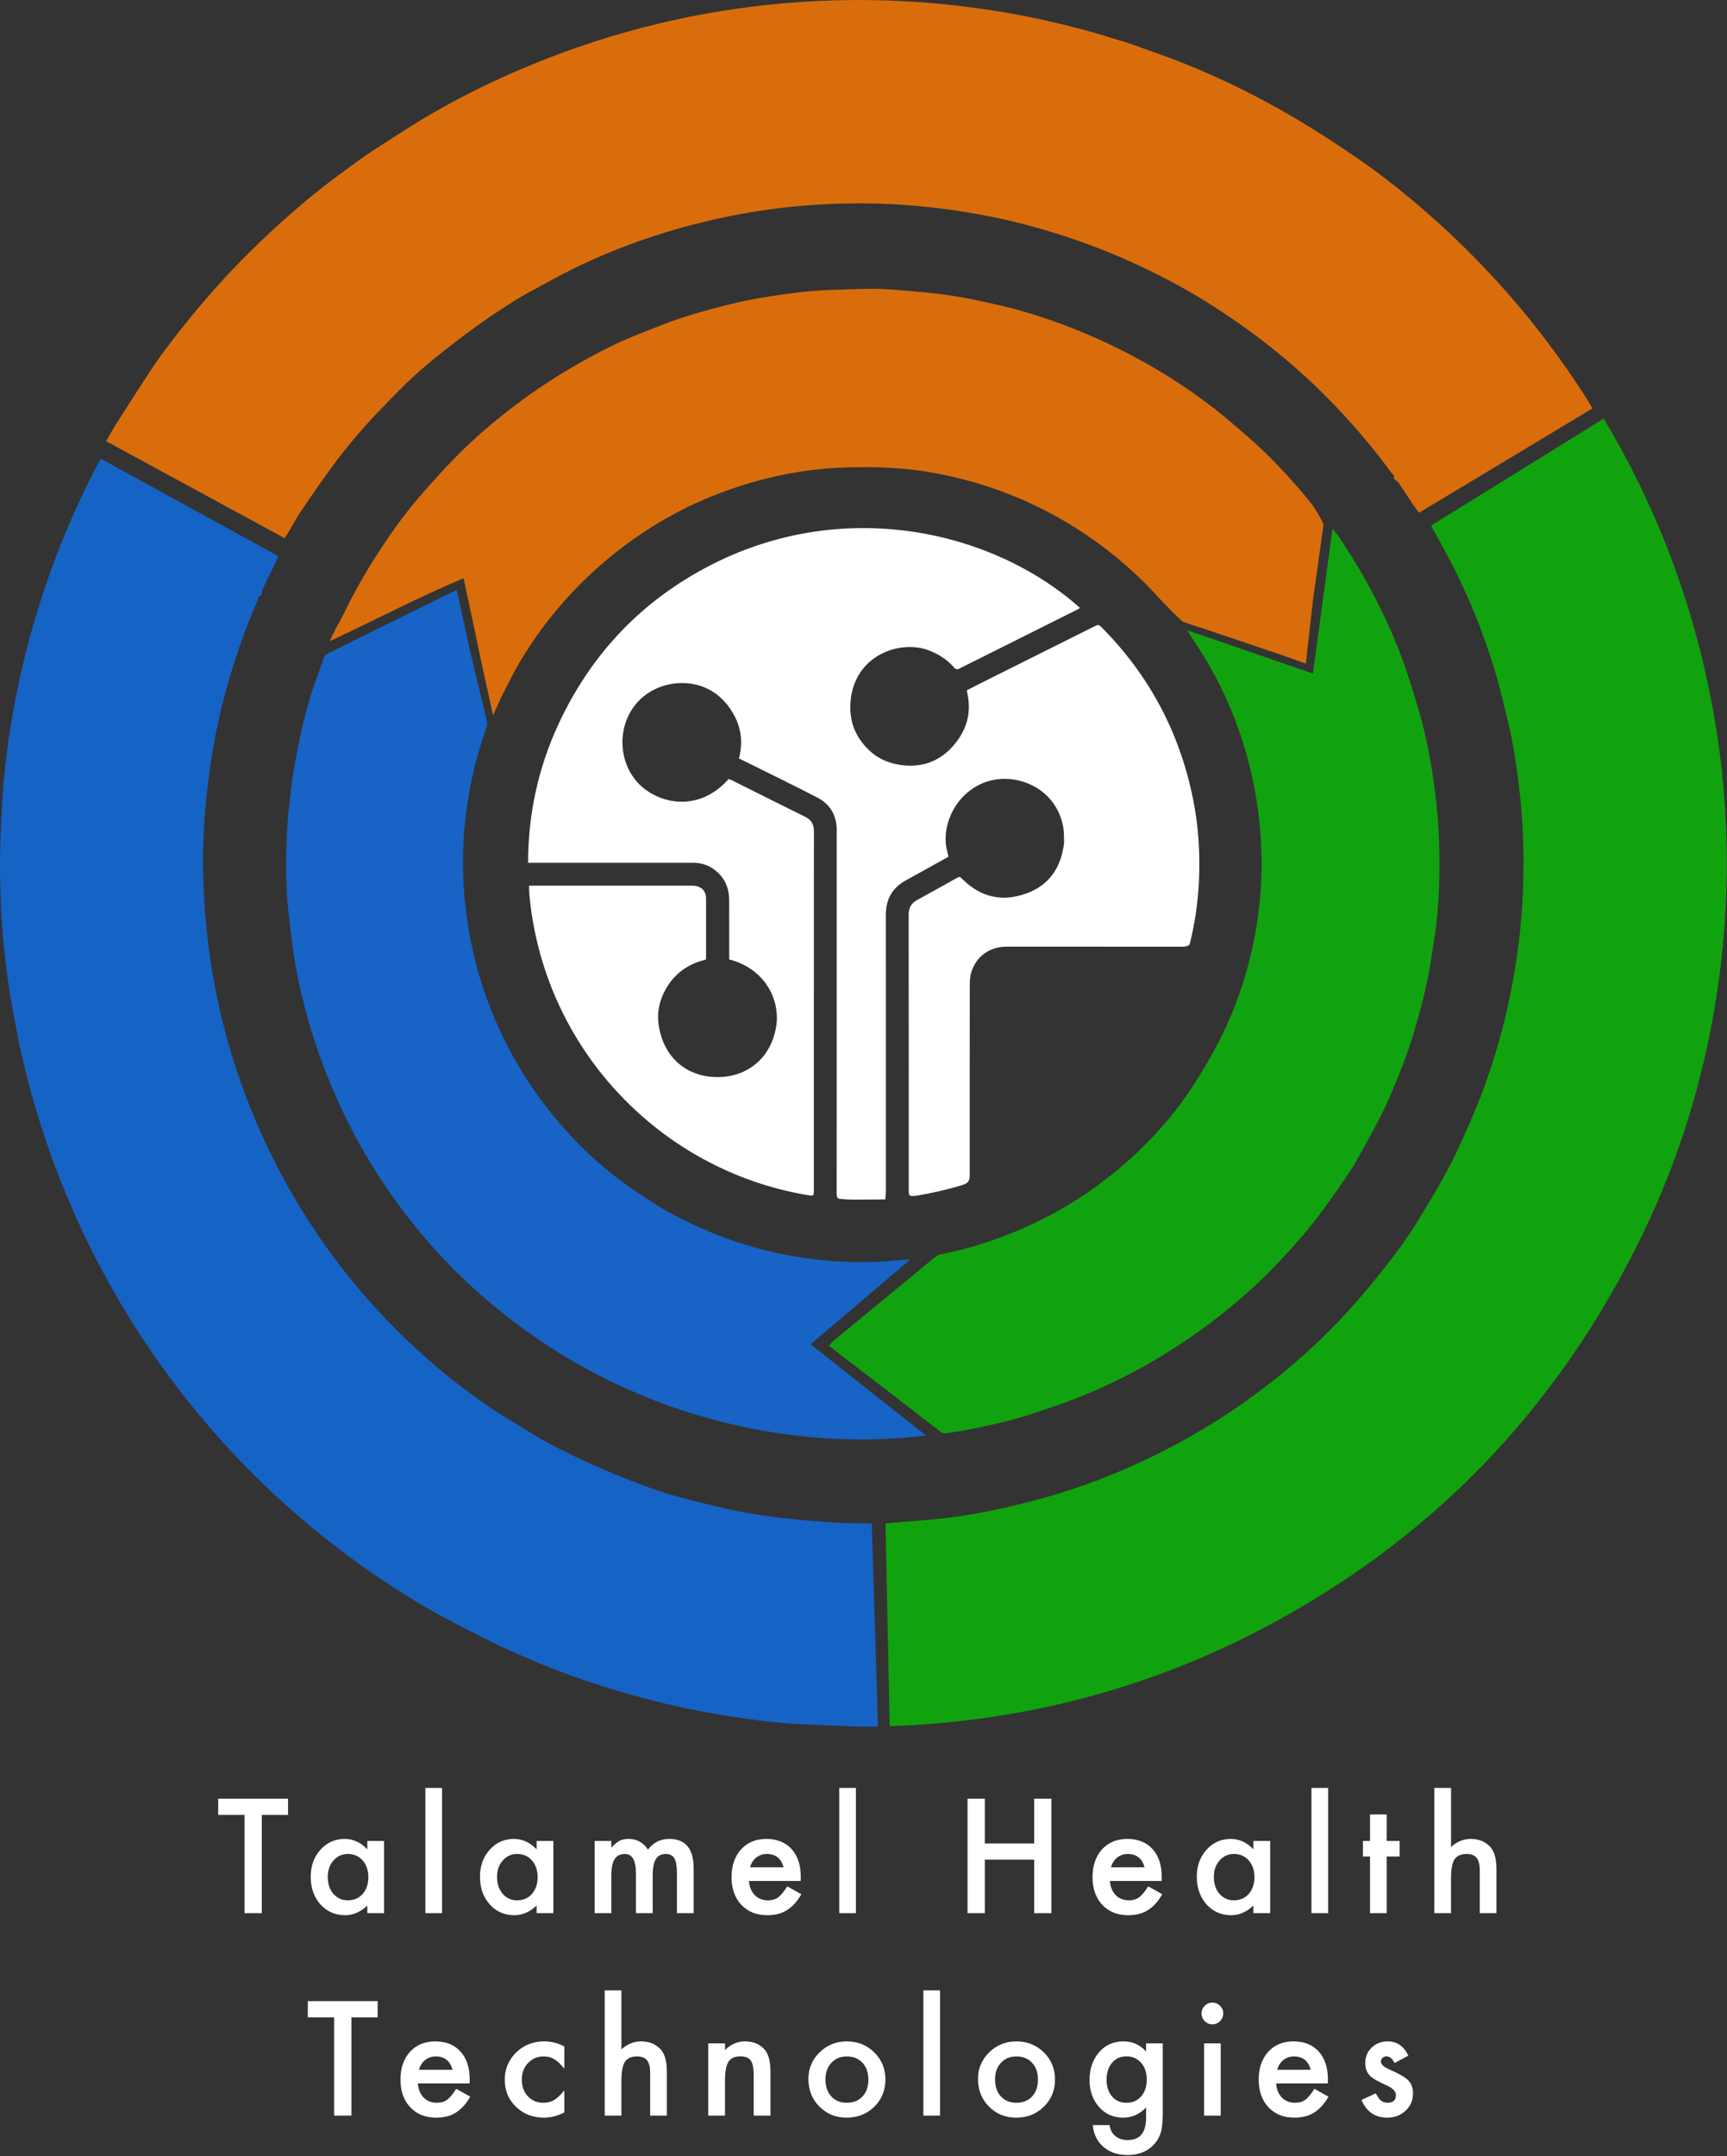 <svg fill="none" height="639" viewBox="0 0 512 639" width="512" xmlns="http://www.w3.org/2000/svg"><rect x="0" y="0" width="512" height="639" fill="#333333" stroke="none"/><path d="m156.233 394.605c-5.187-3.684-10.036-7.612-14.698-11.774-5.669-5.061-10.979-10.48-15.888-16.275-9.787-11.554-17.947-24.168-24.388-37.882-2.831-6.027-5.3-12.195-7.431-18.507-2.706-8.016-4.845-16.178-6.289-24.503-.865-4.988-1.419-10.034-1.982-15.069-.844-7.555-.876-15.15-.528-22.729.235-5.11.763-10.219 1.424-15.295.587-4.513 1.421-9.004 2.353-13.461 1.394-6.664 3.207-13.222 5.587-19.612.571-1.534 1.046-3.105 1.645-4.628.166-.422.55-.87.951-1.072 4.29-2.164 8.604-4.28 12.911-6.41 4.395-2.174 8.785-4.355 13.183-6.522 3.117-1.536 6.246-3.049 9.364-4.581.733-.36 2.226-1.081 2.941-1.456l.539 2.309 3.231 14.918s3.43 14.431 5.169 21.641c.19.79.1 1.496-.171 2.241-2.297 6.32-3.989 12.803-5.135 19.426-1.8 10.408-2.231 20.867-1.216 31.395.636 6.594 1.783 13.087 3.467 19.481 1.527 5.798 3.519 11.447 5.939 16.936 4.957 11.24 11.438 21.51 19.574 30.728 6.233 7.062 13.134 13.386 20.938 18.668 3.864 2.615 7.762 5.233 11.878 7.41 11.28 5.969 23.19 10.204 35.821 12.341 7.865 1.331 15.766 1.987 23.733 1.681 3.325-.128 6.641-.474 9.961-.717.133-.01.27.026.665.068-9.879 8.396-19.603 16.661-29.471 25.048 11.412 9.015 22.718 17.946 34.198 27.014-34.154 4.395-79.162-2.734-118.276-30.812z" fill="#1763c6"/><path d="m247.235 399.95c-.496-.367-.893-.682-1.449-1.123.46-.51.837-1.042 1.321-1.445 3.836-3.189 7.691-6.355 11.542-9.526 5.227-4.303 10.457-8.603 15.684-12.905.981-.808 1.929-1.661 2.946-2.421.475-.354 1.055-.661 1.631-.775 7.502-1.492 14.78-3.721 21.848-6.63 8.85-3.642 17.146-8.283 24.864-13.948 7.846-5.759 14.879-12.383 21.1-19.871 5.285-6.361 9.617-13.324 13.555-20.592 5.908-10.906 9.789-22.463 11.961-34.633 1.418-7.949 2.023-15.962 1.728-24.03-.296-8.102-1.362-16.101-3.256-23.997-2.523-10.522-6.421-20.501-11.679-29.938-1.842-3.305-3.99-6.439-5.998-9.652-.27-.431-.54-.862-1.01-1.614 6.474 2.116 12.586 4.323 18.736 6.416 6.118 2.083 12.224 4.206 18.489 6.363 1.934-14.353 3.847-28.546 5.788-42.945 1.164 1.214 1.958 2.509 2.786 3.758 3.878 5.852 7.439 11.892 10.582 18.173 3.346 6.689 6.373 13.517 8.701 20.628 1.622 4.957 3.215 9.935 4.522 14.981 1.808 6.985 3.036 14.094 3.914 21.266 1.118 9.127 1.431 18.281 1.082 27.457-.193 5.064-.564 10.123-1.376 15.135-.735 4.545-1.327 9.123-2.317 13.613-1.099 4.985-2.456 9.922-3.923 14.813-1.773 5.914-4.052 11.647-6.463 17.34-2.844 6.717-6.442 13.027-9.943 19.391-1.546 2.811-3.367 5.485-5.22 8.11-2.944 4.171-5.876 8.364-9.08 12.332-3.051 3.779-6.373 7.346-9.701 10.89-5.021 5.347-10.502 10.204-16.236 14.779-5.934 4.734-12.179 9.016-18.678 12.932-7.688 4.633-15.714 8.599-24.043 11.924-3.938 1.572-7.98 2.888-11.995 4.26-6.891 2.355-13.971 3.983-21.118 5.327-2.063.388-4.141.706-6.221.993-.396.055-.919-.075-1.237-.315-2.487-1.868-4.938-3.784-7.401-5.685-3.593-2.772-7.182-5.55-10.781-8.314-4.165-3.198-8.34-6.383-12.507-9.578-.364-.279-.7-.593-1.148-.944z" fill="#11a30f"/><path d="m385.617 196.15-1.232-.462-2.54-.924-11.237-3.816-13.547-4.573s-5.142-1.585-6.311-2.078c-.547-.231-6.153-5.977-6.543-6.415-5.081-5.718-10.685-10.87-16.769-15.497-7.617-5.792-15.816-10.603-24.606-14.396-8.937-3.857-18.207-6.574-27.813-8.154-8.161-1.342-16.359-1.559-24.62-1.28-12.396.418-24.329 2.914-35.927 7.195-7.574 2.796-14.793 6.326-21.604 10.661-6.84 4.353-13.202 9.317-19.057 14.945-7.8 7.498-14.438 15.907-19.921 25.215-1.92 3.26-3.537 6.698-5.293 10.055-.236.451-2.021 4.593-2.432 5.379-1.449-6.655-3.468-15.649-4.772-22.013-1.298-6.332-2.619-12.14-3.926-18.636-13.361 5.59-26.708 12.633-39.639 18.636.458-1.618 3.285-6.488 3.944-7.835 3.087-6.305 6.497-12.43 10.327-18.319 4.078-6.269 8.438-12.333 13.395-17.937 3.456-3.907 6.945-7.799 10.637-11.477 5.112-5.093 10.625-9.747 16.367-14.131 7.309-5.58 15.048-10.48 23.141-14.819 4.466-2.395 9.018-4.633 13.752-6.468 4.293-1.663 8.542-3.469 12.916-4.885 4.856-1.572 9.802-2.899 14.764-4.107 5.998-1.46 12.096-2.394 18.227-3.193 7.233-.943 14.496-1.03 21.757-1.229 3.207-.088 6.434.131 9.636.402 5.087.431 10.187.84 15.231 1.597 4.803.721 9.561 1.783 14.3 2.862 7.153 1.628 14.114 3.9 20.961 6.533 7.086 2.725 13.937 5.948 20.603 9.574 7.884 4.29 15.364 9.208 22.445 14.712 3.348 2.602 6.527 5.423 9.741 8.194 5.517 4.754 10.501 10.038 15.275 15.524 1.378 1.584 2.704 3.216 4.003 4.865.247.314 3.185 5.181 3.14 5.576l-3.14 22.449-1.479 13.067-.615 5.741z" fill="#d96d0c"/><path d="m277.31 450.25c6.871-.717 13.548-1.791 20.139-3.309 5.335-1.229 10.662-2.548 15.898-4.14 11.634-3.537 22.836-8.161 33.61-13.826 8.907-4.683 17.424-9.979 25.504-15.968 10.823-8.022 20.774-17.013 29.641-27.166 3.263-3.736 6.409-7.581 9.466-11.489 3.557-4.548 6.88-9.275 9.839-14.241 2.488-4.174 5.026-8.323 7.331-12.598 2.012-3.728 3.83-7.571 5.55-11.445 2.026-4.565 4.027-9.155 5.73-13.847 3.142-8.661 5.673-17.509 7.54-26.545 1.465-7.085 2.561-14.222 3.263-21.416.632-6.481.871-12.985.84-19.5-.032-6.567-.386-13.115-1.09-19.641-.78-7.233-1.859-14.424-3.558-21.503-1.193-4.972-2.359-9.962-3.845-14.85-3.459-11.382-7.865-22.397-13.419-32.933-1.599-3.034-3.288-6.021-4.931-9.032-.168-.307-.308-.629-.515-1.057 17.022-10.539 33.996-21.049 51.16-31.676 14.505 24.236 24.699 50.094 30.659 77.617 5.961 27.527 7.366 55.301 4.15 83.293-3.217 27.995-10.79 54.773-22.988 80.165-25.119 52.289-63.334 92.018-114.985 118.542-33.986 17.452-70.2 26.582-108.544 27.92-.411-20.183-.818-40.144-1.226-60.129 4.957-.406 9.8-.803 14.781-1.226z" fill="#10a30e"/><path d="m5.717 309.528c-.904-4.908-1.898-9.67-2.674-14.468-1.598-9.876-2.573-19.824-2.881-29.825-.151-4.915-.234-9.842-.079-14.754.206-6.501.501-13.009 1.073-19.485.974-11.039 2.854-21.944 5.336-32.749 1.94-8.444 4.331-16.755 7.119-24.952 2.254-6.627 4.777-13.153 7.606-19.56 2.437-5.52 4.954-11 7.839-16.304.241-.444.501-.878.836-1.464 17.552 9.624 35.026 19.203 52.626 28.853-.416.942-.793 1.871-1.23 2.771-1.116 2.301-2.28 4.579-3.372 6.89-.221.467-.206 1.044-.309 1.569-.025.127-.073.349-.13.355-.918.099-.845.936-1.089 1.493-3.286 7.502-6.04 15.199-8.357 23.053-2.118 7.181-3.786 14.466-5.041 21.845-1.083 6.369-1.833 12.774-2.289 19.221-.453 6.402-.614 12.806-.407 19.216.194 5.997.627 11.976 1.362 17.937.847 6.869 2.021 13.675 3.573 20.417 1.505 6.537 3.317 12.985 5.502 19.331 3.157 9.167 6.932 18.064 11.366 26.685 3.237 6.294 6.836 12.373 10.729 18.282 8.044 12.211 17.413 23.311 27.966 33.421 7.371 7.062 15.263 13.498 23.676 19.264 4.339 2.974 8.894 5.636 13.384 8.384 2.139 1.31 4.311 2.581 6.546 3.715 3.692 1.872 7.402 3.718 11.186 5.392 4.343 1.922 8.743 3.726 13.176 5.433 5.443 2.098 10.997 3.884 16.669 5.272 4.326 1.058 8.643 2.177 13.009 3.038 4.317.852 8.674 1.572 13.045 2.064 5.696.641 11.419 1.064 17.14 1.456 2.758.189 5.535.088 8.304.124.451.006.902.042 1.523.073.612 20.034 1.222 39.999 1.838 60.176-1.824.015-3.601.099-5.373.032-6.347-.242-12.696-.481-19.038-.826-6.339-.344-12.629-1.185-18.899-2.154-8.769-1.356-17.456-3.125-26.029-5.414-11.679-3.118-23.133-6.91-34.229-11.731-3.793-1.648-7.607-3.271-11.297-5.131-6.219-3.135-12.452-6.266-18.488-9.73-9.32-5.349-18.217-11.364-26.754-17.907-10.231-7.842-19.841-16.374-28.773-25.665-7.54-7.844-14.544-16.142-21.033-24.881-8.33-11.22-15.662-23.054-22.053-35.473-4.739-9.209-8.862-18.69-12.469-28.401-2.606-7.016-4.844-14.146-6.837-21.35-1.226-4.434-2.203-8.937-3.3-13.538z" fill="#1663c6"/><path d="m334.371 12.723c4.694 1.692 9.309 3.232 13.844 4.979 9.337 3.595 18.421 7.765 27.215 12.538 4.322 2.346 8.619 4.756 12.785 7.366 5.511 3.453 10.984 6.987 16.291 10.743 9.044 6.403 17.517 13.521 25.6 21.108 6.317 5.93 12.292 12.183 17.968 18.721 4.588 5.286 8.954 10.754 13.063 16.425 3.54 4.886 7.007 9.821 10.134 14.986.262.432.506.875.843 1.46-17.156 10.313-34.234 20.58-51.437 30.922-.604-.833-1.217-1.627-1.774-2.458-1.426-2.123-2.807-4.276-4.253-6.384-.292-.426-.798-.704-1.2-1.057-.097-.086-.264-.239-.241-.291.377-.843-.383-1.201-.741-1.693-4.825-6.618-10.086-12.875-15.704-18.833-5.135-5.447-10.588-10.558-16.33-15.36-4.955-4.144-10.111-8.018-15.449-11.661-5.303-3.617-10.753-6.982-16.395-10.033-5.277-2.854-10.66-5.492-16.18-7.861-6.36-2.729-12.831-5.144-19.436-7.2-6.405-1.993-12.888-3.677-19.471-4.987-9.509-1.891-19.097-3.113-28.777-3.626-7.068-.375-14.132-.329-21.198.057-14.6.797-28.909 3.297-42.958 7.319-9.814 2.809-19.35 6.384-28.57 10.747-4.755 2.25-9.348 4.843-13.985 7.337-2.209 1.188-4.401 2.424-6.507 3.783-3.476 2.245-6.941 4.52-10.293 6.945-3.849 2.784-7.623 5.676-11.332 8.645-4.554 3.645-8.895 7.543-12.951 11.743-3.094 3.204-6.236 6.369-9.179 9.707-2.911 3.3-5.727 6.7-8.355 10.228-3.424 4.597-6.673 9.328-9.893 14.072-1.553 2.287-2.865 4.738-4.291 7.111-.232.386-.491.757-.83 1.278-17.614-9.564-35.167-19.096-52.907-28.73.906-1.582 1.729-3.16 2.68-4.657 3.407-5.36 6.812-10.724 10.304-16.029 3.491-5.302 7.386-10.312 11.383-15.24 5.589-6.892 11.494-13.504 17.79-19.756 8.577-8.517 17.624-16.501 27.379-23.657 3.335-2.446 6.658-4.923 10.124-7.173 5.84-3.793 11.685-7.599 17.719-11.068 9.316-5.356 18.994-10.01 28.948-14.088 11.928-4.887 24.14-8.89 36.665-11.924 10.575-2.562 21.272-4.431 32.09-5.633 13.888-1.543 27.805-1.915 41.753-1.178 10.342.546 20.609 1.762 30.815 3.538 7.373 1.283 14.66 2.942 21.887 4.851 4.448 1.174 8.829 2.599 13.357 3.97z" fill="#d96d0c"/><g fill="#fff"><path d="m315.435 247.588c-.105-6.545-4.186-13.432-12.091-15.9-11.726-3.661-21.719 4.799-22.91 15.183-.204 1.777-.097 3.579.365 5.336.142.536.248 1.081.39 1.707-2.451 1.36-4.864 2.699-7.278 4.036-1.747.968-3.491 1.942-5.244 2.899-4.061 2.218-6.047 5.598-6.042 10.261.029 27.297.015 54.594.008 81.891-.001.752-.095 1.505-.16 2.469-3.252.026-6.369.072-9.485.066-1.23-.003-2.461-.108-3.689-.192-.941-.064-1.151-.269-1.241-1.194-.04-.406-.009-.82-.009-1.23 0-35.609-.01-71.218.014-106.827.002-4.448-1.911-7.734-5.79-9.742-6.191-3.205-12.463-6.251-18.704-9.36-1.461-.728-2.931-1.438-4.499-2.206 1.434-5.463.446-10.436-2.745-14.952-2.488-3.522-5.822-5.935-10.029-6.93-7.488-1.772-16.471 1.455-20.139 9.545-3.492 7.703-1.217 17.028 5.473 21.763 6.477 4.585 16.587 5.474 24.387-3.333.297.113.636.208.946.362 7.248 3.615 14.479 7.263 21.746 10.838 1.84.906 2.595 2.231 2.593 4.266-.028 35.404-.02 70.808-.021 106.212 0 .205.008.41 0 .615-.046 1.173-.202 1.292-1.416 1.095-39.771-6.468-71.928-36.739-80.856-76.105-1.079-4.758-1.839-9.561-2.157-14.432-.023-.349-.003-.702-.003-1.239h1.537c15.598 0 31.196-.002 46.795.001 2.619.001 4.141 1.404 4.148 3.875.016 5.849.004 11.698-.003 17.546 0 .147-.07.294-.127.521-5.18 1.203-9.209 4.085-11.837 8.745-1.799 3.191-2.626 6.645-2.122 10.343 1.391 10.218 8.73 15.715 17.484 15.7 9.094-.016 16.018-5.873 17.425-15.259 1.12-7.478-3.177-16.838-13.965-19.61 0-.509 0-1.061 0-1.613 0-5.336.02-10.672-.007-16.008-.018-3.521-1.276-6.505-4.067-8.739-1.904-1.524-4.094-2.289-6.544-2.289-15.65.001-31.299.001-46.949.001-.614 0-1.228 0-2.061 0 .034-14.353 2.962-28.006 8.961-40.969 9.689-20.937 24.789-36.805 45.313-47.32 39.312-20.141 83.448-10.334 109.345 12.747-.265.172-.491.353-.744.48-11.323 5.666-22.649 11.328-33.974 16.989-.321.16-.66.29-.965.476-.686.418-1.157.294-1.706-.341-2.019-2.333-4.55-3.915-7.436-5.018-8.219-3.143-21.108 1.123-23.014 13.684-.96 6.325.809 11.781 5.561 16.134 2.947 2.7 6.563 3.995 10.487 4.295 6.537.498 11.674-2.182 15.475-7.394 2.981-4.087 4.035-8.681 2.978-13.691-.073-.345-.128-.694-.215-1.175 1.175-.606 2.342-1.225 3.523-1.815 11.365-5.686 22.733-11.367 34.101-17.048 1.44-.719 1.45-.724 2.616.457 13.997 14.191 22.899 31.081 26.838 50.609 1.653 8.194 2.152 16.471 1.726 24.8-.317 6.207-1.226 12.34-2.755 18.359-.734.612-1.59.609-2.467.609-17.291-.009-34.583-.01-51.874-.005-4.929.001-8.994 2.944-10.369 7.601-.327 1.11-.456 2.317-.458 3.48-.027 18.831-.019 37.662-.019 56.492 0 1.947-.454 2.554-2.343 3.125-4.371 1.321-8.814 2.332-13.316 3.087-.253.042-.509.063-.765.088-1.371.135-1.626-.087-1.652-1.47-.013-.719-.001-1.437-.001-2.155 0-26.579.01-53.157-.021-79.736-.002-2.021.749-3.388 2.524-4.348 3.875-2.096 7.705-4.274 11.557-6.413.31-.172.645-.299 1.071-.493.372.344.747.678 1.108 1.027 5.272 5.09 11.445 6.415 18.301 4.06 7.037-2.418 10.636-7.656 11.527-15.173.002-.887-.018-1.519-.039-2.151z"/><path d="m417.523 609.246-4.086 2.175c-.645-1.318-1.443-1.977-2.395-1.977-.455 0-.843.154-1.165.461-.322.293-.483.674-.483 1.143 0 .82.952 1.633 2.856 2.439 2.622 1.128 4.387 2.168 5.295 3.12.909.952 1.363 2.234 1.363 3.845 0 2.066-.762 3.794-2.285 5.186-1.48 1.318-3.267 1.977-5.362 1.977-3.589 0-6.13-1.75-7.624-5.251l4.218-1.956c.586 1.026 1.033 1.677 1.341 1.956.6.556 1.318.835 2.153.835 1.67 0 2.505-.762 2.505-2.285 0-.879-.645-1.7-1.934-2.461-.498-.249-.996-.491-1.494-.725-.498-.235-1.003-.477-1.516-.726-1.435-.703-2.446-1.406-3.032-2.109-.747-.893-1.121-2.043-1.121-3.45 0-1.86.638-3.398 1.912-4.614 1.304-1.216 2.886-1.824 4.746-1.824 2.739 0 4.775 1.414 6.108 4.241z"/><path d="m393.66 617.464h-15.337c.132 1.758.703 3.157 1.714 4.197 1.01 1.025 2.307 1.538 3.889 1.538 1.23 0 2.248-.293 3.054-.879.791-.586 1.692-1.67 2.703-3.252l4.174 2.329c-.644 1.099-1.325 2.043-2.043 2.834-.718.777-1.487 1.421-2.307 1.934-.82.498-1.707.864-2.659 1.099-.952.234-1.985.351-3.098.351-3.193 0-5.757-1.025-7.69-3.076-1.934-2.065-2.901-4.805-2.901-8.218 0-3.383.938-6.123 2.813-8.217 1.889-2.066 4.394-3.099 7.514-3.099 3.15 0 5.64 1.004 7.471 3.011 1.816 1.992 2.725 4.753 2.725 8.283zm-5.076-4.043c-.688-2.637-2.351-3.955-4.988-3.955-.6 0-1.164.095-1.692.285-.527.176-1.01.44-1.45.791-.425.337-.791.748-1.099 1.231-.307.483-.542 1.033-.703 1.648z"/><path d="m361.908 605.599v21.401h-4.944v-21.401zm-5.691-8.899c0-.865.315-1.612.945-2.242.63-.629 1.384-.944 2.263-.944.893 0 1.655.315 2.285.944.63.616.945 1.37.945 2.264 0 .893-.315 1.655-.945 2.285-.615.63-1.37.945-2.263.945-.894 0-1.655-.315-2.285-.945s-.945-1.399-.945-2.307z"/><path d="m344.724 626.495c0 1.01-.037 1.897-.11 2.658-.059.777-.147 1.458-.264 2.044-.351 1.611-1.04 2.995-2.065 4.153-1.934 2.226-4.593 3.339-7.976 3.339-2.857 0-5.208-.769-7.054-2.307-1.904-1.582-3.003-3.772-3.296-6.57h4.966c.191 1.055.506 1.868.945 2.439 1.026 1.333 2.52 2 4.483 2 3.618 0 5.427-2.219 5.427-6.658v-2.988c-1.963 2.007-4.226 3.01-6.79 3.01-2.915 0-5.302-1.054-7.163-3.164-1.875-2.139-2.812-4.812-2.812-8.02 0-3.12.871-5.771 2.614-7.954 1.875-2.314 4.351-3.472 7.427-3.472 2.695 0 4.937 1.004 6.724 3.011v-2.417h4.944zm-4.746-10.152c0-2.08-.557-3.742-1.67-4.988-1.128-1.274-2.571-1.911-4.329-1.911-1.875 0-3.354.696-4.438 2.087-.982 1.245-1.473 2.857-1.473 4.834 0 1.948.491 3.545 1.473 4.79 1.069 1.363 2.548 2.044 4.438 2.044s3.384-.689 4.482-2.066c1.011-1.245 1.517-2.841 1.517-4.79z"/><path d="m289.944 616.146c0-3.091 1.106-5.721 3.318-7.889s4.907-3.252 8.086-3.252c3.194 0 5.903 1.092 8.13 3.274 2.197 2.183 3.296 4.864 3.296 8.042 0 3.208-1.106 5.896-3.318 8.064-2.227 2.154-4.958 3.23-8.196 3.23-3.208 0-5.896-1.098-8.064-3.296-2.168-2.168-3.252-4.892-3.252-8.173zm5.054.087c0 2.139.571 3.831 1.714 5.076 1.172 1.26 2.717 1.89 4.636 1.89 1.934 0 3.479-.623 4.636-1.868 1.158-1.245 1.736-2.908 1.736-4.988s-.578-3.742-1.736-4.988c-1.172-1.259-2.717-1.889-4.636-1.889-1.89 0-3.42.63-4.592 1.889-1.172 1.26-1.758 2.886-1.758 4.878z"/><path d="m278.693 589.888v37.112h-4.944v-37.112z"/><path d="m239.668 616.146c0-3.091 1.106-5.721 3.318-7.889s4.907-3.252 8.086-3.252c3.193 0 5.903 1.092 8.13 3.274 2.197 2.183 3.296 4.864 3.296 8.042 0 3.208-1.106 5.896-3.318 8.064-2.227 2.154-4.959 3.23-8.196 3.23-3.208 0-5.896-1.098-8.064-3.296-2.168-2.168-3.252-4.892-3.252-8.173zm5.054.087c0 2.139.571 3.831 1.714 5.076 1.171 1.26 2.717 1.89 4.636 1.89 1.933 0 3.479-.623 4.636-1.868s1.736-2.908 1.736-4.988-.579-3.742-1.736-4.988c-1.172-1.259-2.717-1.889-4.636-1.889-1.89 0-3.421.63-4.593 1.889-1.171 1.26-1.757 2.886-1.757 4.878z"/><path d="m209.981 605.599h4.966v1.977c1.729-1.714 3.677-2.571 5.845-2.571 2.49 0 4.431.784 5.823 2.351 1.201 1.333 1.802 3.509 1.802 6.526v13.118h-4.966v-11.953c0-2.109-.293-3.567-.879-4.373-.572-.82-1.612-1.23-3.12-1.23-1.641 0-2.806.542-3.494 1.626-.674 1.069-1.011 2.937-1.011 5.603v10.327h-4.966z"/><path d="m179.284 589.888h4.944v17.49c1.758-1.582 3.699-2.373 5.823-2.373 2.417 0 4.35.784 5.801 2.351 1.23 1.363 1.845 3.538 1.845 6.526v13.118h-4.944v-12.656c0-1.714-.307-2.952-.922-3.714-.601-.776-1.575-1.164-2.923-1.164-1.728 0-2.944.534-3.647 1.604-.689 1.084-1.033 2.944-1.033 5.581v10.349h-4.944z"/><path d="m167.308 606.521v6.57c-1.128-1.377-2.139-2.321-3.033-2.834-.879-.528-1.911-.791-3.098-.791-1.86 0-3.406.652-4.636 1.955-1.23 1.304-1.846 2.937-1.846 4.9 0 2.007.594 3.655 1.78 4.944 1.201 1.289 2.732 1.934 4.592 1.934 1.187 0 2.234-.257 3.142-.769.879-.498 1.912-1.465 3.099-2.901v6.526c-2.007 1.04-4.014 1.56-6.021 1.56-3.31 0-6.079-1.069-8.306-3.208-2.226-2.153-3.339-4.826-3.339-8.02 0-3.193 1.128-5.888 3.383-8.086 2.256-2.197 5.025-3.296 8.306-3.296 2.109 0 4.102.506 5.977 1.516z"/><path d="m139.225 617.464h-15.337c.132 1.758.703 3.157 1.714 4.197 1.011 1.025 2.307 1.538 3.889 1.538 1.231 0 2.249-.293 3.054-.879.791-.586 1.692-1.67 2.703-3.252l4.175 2.329c-.645 1.099-1.326 2.043-2.044 2.834-.717.777-1.486 1.421-2.307 1.934-.82.498-1.706.864-2.658 1.099-.953.234-1.985.351-3.099.351-3.193 0-5.756-1.025-7.69-3.076-1.934-2.065-2.9-4.805-2.9-8.218 0-3.383.937-6.123 2.812-8.217 1.89-2.066 4.395-3.099 7.515-3.099 3.149 0 5.639 1.004 7.47 3.011 1.817 1.992 2.725 4.753 2.725 8.283zm-5.076-4.043c-.688-2.637-2.351-3.955-4.987-3.955-.601 0-1.165.095-1.692.285-.528.176-1.011.44-1.45.791-.425.337-.791.748-1.099 1.231s-.542 1.033-.703 1.648z"/><path d="m104.178 597.886v29.114h-5.12v-29.114h-7.8v-4.812h20.698v4.812z"/><path d="m425.237 529.888h4.944v17.49c1.758-1.582 3.699-2.373 5.823-2.373 2.417 0 4.35.784 5.801 2.351 1.23 1.363 1.845 3.538 1.845 6.526v13.118h-4.943v-12.656c0-1.714-.308-2.952-.923-3.714-.601-.776-1.575-1.164-2.923-1.164-1.728 0-2.944.534-3.647 1.604-.689 1.084-1.033 2.944-1.033 5.581v10.349h-4.944z"/><path d="m411.108 550.213v16.787h-4.944v-16.787h-2.109v-4.614h2.109v-7.845h4.944v7.845h3.845v4.614z"/><path d="m393.748 529.888v37.112h-4.944v-37.112z"/><path d="m371.598 545.599h4.965v21.401h-4.965v-2.241c-2.036 1.904-4.226 2.856-6.57 2.856-2.959 0-5.405-1.069-7.339-3.208-1.919-2.182-2.878-4.907-2.878-8.174 0-3.208.959-5.881 2.878-8.02 1.919-2.138 4.321-3.208 7.207-3.208 2.49 0 4.724 1.026 6.702 3.077zm-11.734 10.634c0 2.051.55 3.721 1.648 5.01 1.128 1.304 2.549 1.956 4.263 1.956 1.831 0 3.31-.63 4.438-1.89 1.128-1.304 1.692-2.959 1.692-4.966s-.564-3.662-1.692-4.966c-1.128-1.274-2.592-1.911-4.394-1.911-1.699 0-3.12.644-4.263 1.933-1.128 1.304-1.692 2.915-1.692 4.834z"/><path d="m344.394 557.464h-15.337c.132 1.758.703 3.157 1.714 4.197 1.011 1.025 2.307 1.538 3.889 1.538 1.231 0 2.249-.293 3.054-.879.791-.586 1.692-1.67 2.703-3.252l4.175 2.329c-.645 1.099-1.326 2.043-2.044 2.834-.717.777-1.486 1.421-2.307 1.934-.82.498-1.706.864-2.658 1.099-.953.234-1.985.351-3.099.351-3.193 0-5.756-1.025-7.69-3.076-1.934-2.065-2.9-4.805-2.9-8.218 0-3.383.937-6.123 2.812-8.217 1.89-2.066 4.395-3.099 7.515-3.099 3.149 0 5.639 1.004 7.47 3.011 1.817 1.992 2.725 4.753 2.725 8.283zm-5.076-4.043c-.688-2.637-2.351-3.955-4.987-3.955-.601 0-1.165.095-1.692.285-.528.176-1.011.44-1.451.791-.424.337-.791.748-1.098 1.231-.308.483-.542 1.033-.703 1.648z"/><path d="m291.965 546.346h14.634v-13.272h5.12v33.926h-5.12v-15.842h-14.634v15.842h-5.119v-33.926h5.119z"/><path d="m253.752 529.888v37.112h-4.943v-37.112z"/><path d="m237.381 557.464h-15.337c.132 1.758.704 3.157 1.714 4.197 1.011 1.025 2.307 1.538 3.889 1.538 1.231 0 2.249-.293 3.055-.879.791-.586 1.692-1.67 2.702-3.252l4.175 2.329c-.644 1.099-1.326 2.043-2.043 2.834-.718.777-1.487 1.421-2.307 1.934-.821.498-1.707.864-2.659 1.099-.952.234-1.985.351-3.098.351-3.194 0-5.757-1.025-7.691-3.076-1.933-2.065-2.9-4.805-2.9-8.218 0-3.383.937-6.123 2.812-8.217 1.89-2.066 4.395-3.099 7.515-3.099 3.149 0 5.64 1.004 7.471 3.011 1.816 1.992 2.724 4.753 2.724 8.283zm-5.075-4.043c-.689-2.637-2.351-3.955-4.988-3.955-.601 0-1.165.095-1.692.285-.527.176-1.011.44-1.45.791-.425.337-.791.748-1.099 1.231-.307.483-.542 1.033-.703 1.648z"/><path d="m176.296 545.599h4.944v1.977c.952-.996 1.765-1.67 2.439-2.021.717-.367 1.618-.55 2.702-.55 2.417 0 4.329 1.055 5.735 3.164 1.553-2.109 3.655-3.164 6.306-3.164 4.82 0 7.229 2.923 7.229 8.767v13.228h-4.965v-11.887c0-2.051-.249-3.501-.748-4.351-.512-.864-1.355-1.296-2.526-1.296-1.363 0-2.359.513-2.989 1.538-.615 1.025-.923 2.673-.923 4.944v11.052h-4.965v-11.821c0-3.809-1.099-5.713-3.296-5.713-1.392 0-2.41.52-3.054 1.56-.63 1.04-.945 2.681-.945 4.922v11.052h-4.944z"/><path d="m159.09 545.599h4.966v21.401h-4.966v-2.241c-2.036 1.904-4.226 2.856-6.57 2.856-2.959 0-5.405-1.069-7.339-3.208-1.919-2.182-2.878-4.907-2.878-8.174 0-3.208.959-5.881 2.878-8.02 1.919-2.138 4.321-3.208 7.207-3.208 2.49 0 4.724 1.026 6.702 3.077zm-11.734 10.634c0 2.051.55 3.721 1.648 5.01 1.128 1.304 2.549 1.956 4.263 1.956 1.831 0 3.311-.63 4.439-1.89 1.127-1.304 1.691-2.959 1.691-4.966s-.564-3.662-1.691-4.966c-1.128-1.274-2.593-1.911-4.395-1.911-1.699 0-3.12.644-4.263 1.933-1.128 1.304-1.692 2.915-1.692 4.834z"/><path d="m131.051 529.888v37.112h-4.944v-37.112z"/><path d="m108.901 545.599h4.966v21.401h-4.966v-2.241c-2.036 1.904-4.226 2.856-6.569 2.856-2.959 0-5.406-1.069-7.339-3.208-1.919-2.182-2.878-4.907-2.878-8.174 0-3.208.959-5.881 2.878-8.02 1.919-2.138 4.321-3.208 7.207-3.208 2.49 0 4.724 1.026 6.701 3.077zm-11.733 10.634c0 2.051.549 3.721 1.648 5.01 1.128 1.304 2.549 1.956 4.263 1.956 1.831 0 3.31-.63 4.438-1.89 1.128-1.304 1.692-2.959 1.692-4.966s-.564-3.662-1.692-4.966c-1.128-1.274-2.593-1.911-4.394-1.911-1.7 0-3.121.644-4.263 1.933-1.128 1.304-1.692 2.915-1.692 4.834z"/><path d="m77.611 537.886v29.114h-5.12v-29.114h-7.8v-4.812h20.698v4.812z"/></g></svg>